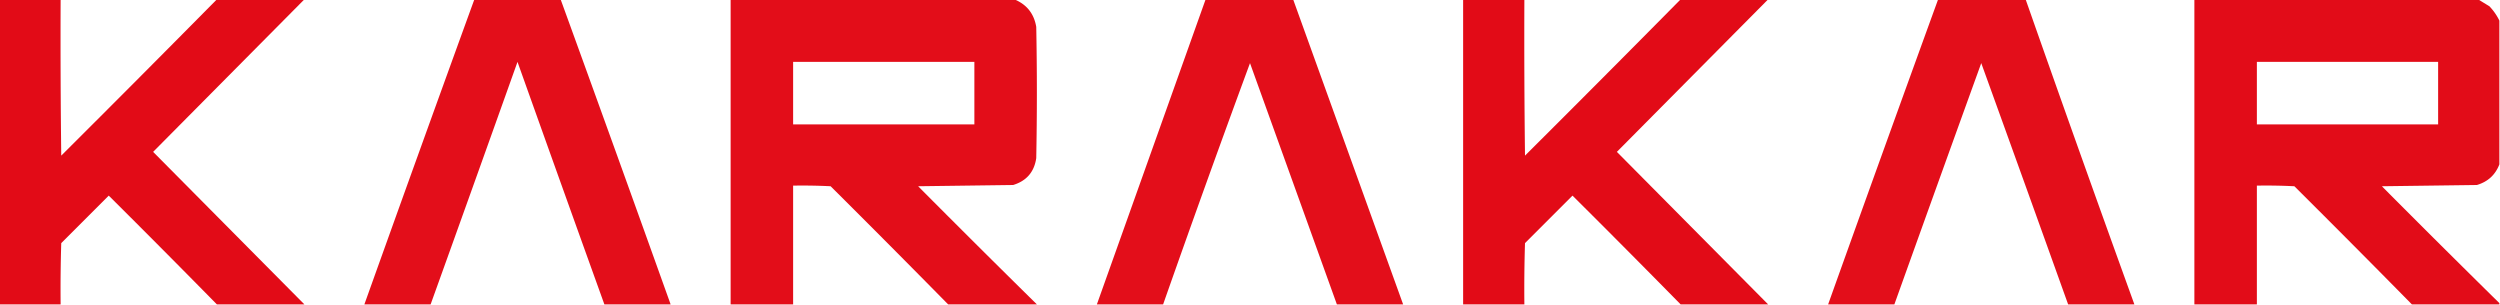 <svg xmlns="http://www.w3.org/2000/svg" width="2000" height="244" style="shape-rendering:geometricPrecision;text-rendering:geometricPrecision;image-rendering:optimizeQuality;fill-rule:evenodd;clip-rule:evenodd"><path style="opacity:.989" fill="#e20a16" d="M-.5-.5h49c-.167 41.668 0 83.335.5 125A22005.357 22005.357 0 0 0 173.5-.5h70l-121 122 121 122h-70a10631.266 10631.266 0 0 0-86.5-87l-38 38c-.5 16.33-.667 32.663-.5 49h-49V-.5z"/><path style="opacity:.98" fill="#e20a16" d="M379.5-.5h69a52902.958 52902.958 0 0 1 88 244h-53a66255.33 66255.33 0 0 1-69.5-194 67036.43 67036.43 0 0 1-69.5 194h-53a52789.273 52789.273 0 0 1 88-244z"/><path style="opacity:.983" fill="#e20a16" d="M584.5-.5h227c9.873 4.061 15.706 11.394 17.5 22 .667 35 .667 70 0 105-1.618 11.065-7.785 18.232-18.5 21.5l-76 1a12658.658 12658.658 0 0 0 95 94.5h-71a12549.55 12549.55 0 0 0-94-94.5c-9.994-.5-19.994-.666-30-.5v95h-50V-.5zm50 50h145v50h-145v-50z"/><path style="opacity:.98" fill="#e20a16" d="M964.5-.5h70c29.33 81.329 58.66 162.662 88 244h-53c-23.14-64.298-46.31-128.631-69.5-193a13319.662 13319.662 0 0 0-69.5 193h-53c29.013-81.354 58.013-162.687 87-244z"/><path style="opacity:.989" fill="#e20a16" d="M1170.5-.5h49c-.17 41.668 0 83.335.5 125 41.7-41.535 83.2-83.201 124.5-125h70c-40.31 40.646-80.65 81.312-121 122 40.35 40.688 80.69 81.354 121 122h-70a10679.409 10679.409 0 0 0-86.5-87c-12.67 12.667-25.33 25.333-38 38-.5 16.33-.67 32.663-.5 49h-49V-.5z"/><path style="opacity:.98" fill="#e20a16" d="M1550.5-.5h70c28.6 81.473 57.6 162.807 87 244h-53a67628.124 67628.124 0 0 0-69.5-193 67628.124 67628.124 0 0 0-69.5 193h-53a52207.858 52207.858 0 0 1 88-244z"/><path style="opacity:.986" fill="#e20a16" d="M1755.5-.5h227c2.94 1.808 5.94 3.641 9 5.5 3.31 3.464 5.97 7.297 8 11.5v115c-3.24 8.408-9.24 13.908-18 16.5l-76 1c31.2 31.368 62.53 62.535 94 93.5v1h-70a12606.368 12606.368 0 0 0-94-94.5c-9.99-.5-19.99-.666-30-.5v95h-50V-.5zm50 50h145v50h-145v-50z"/></svg>